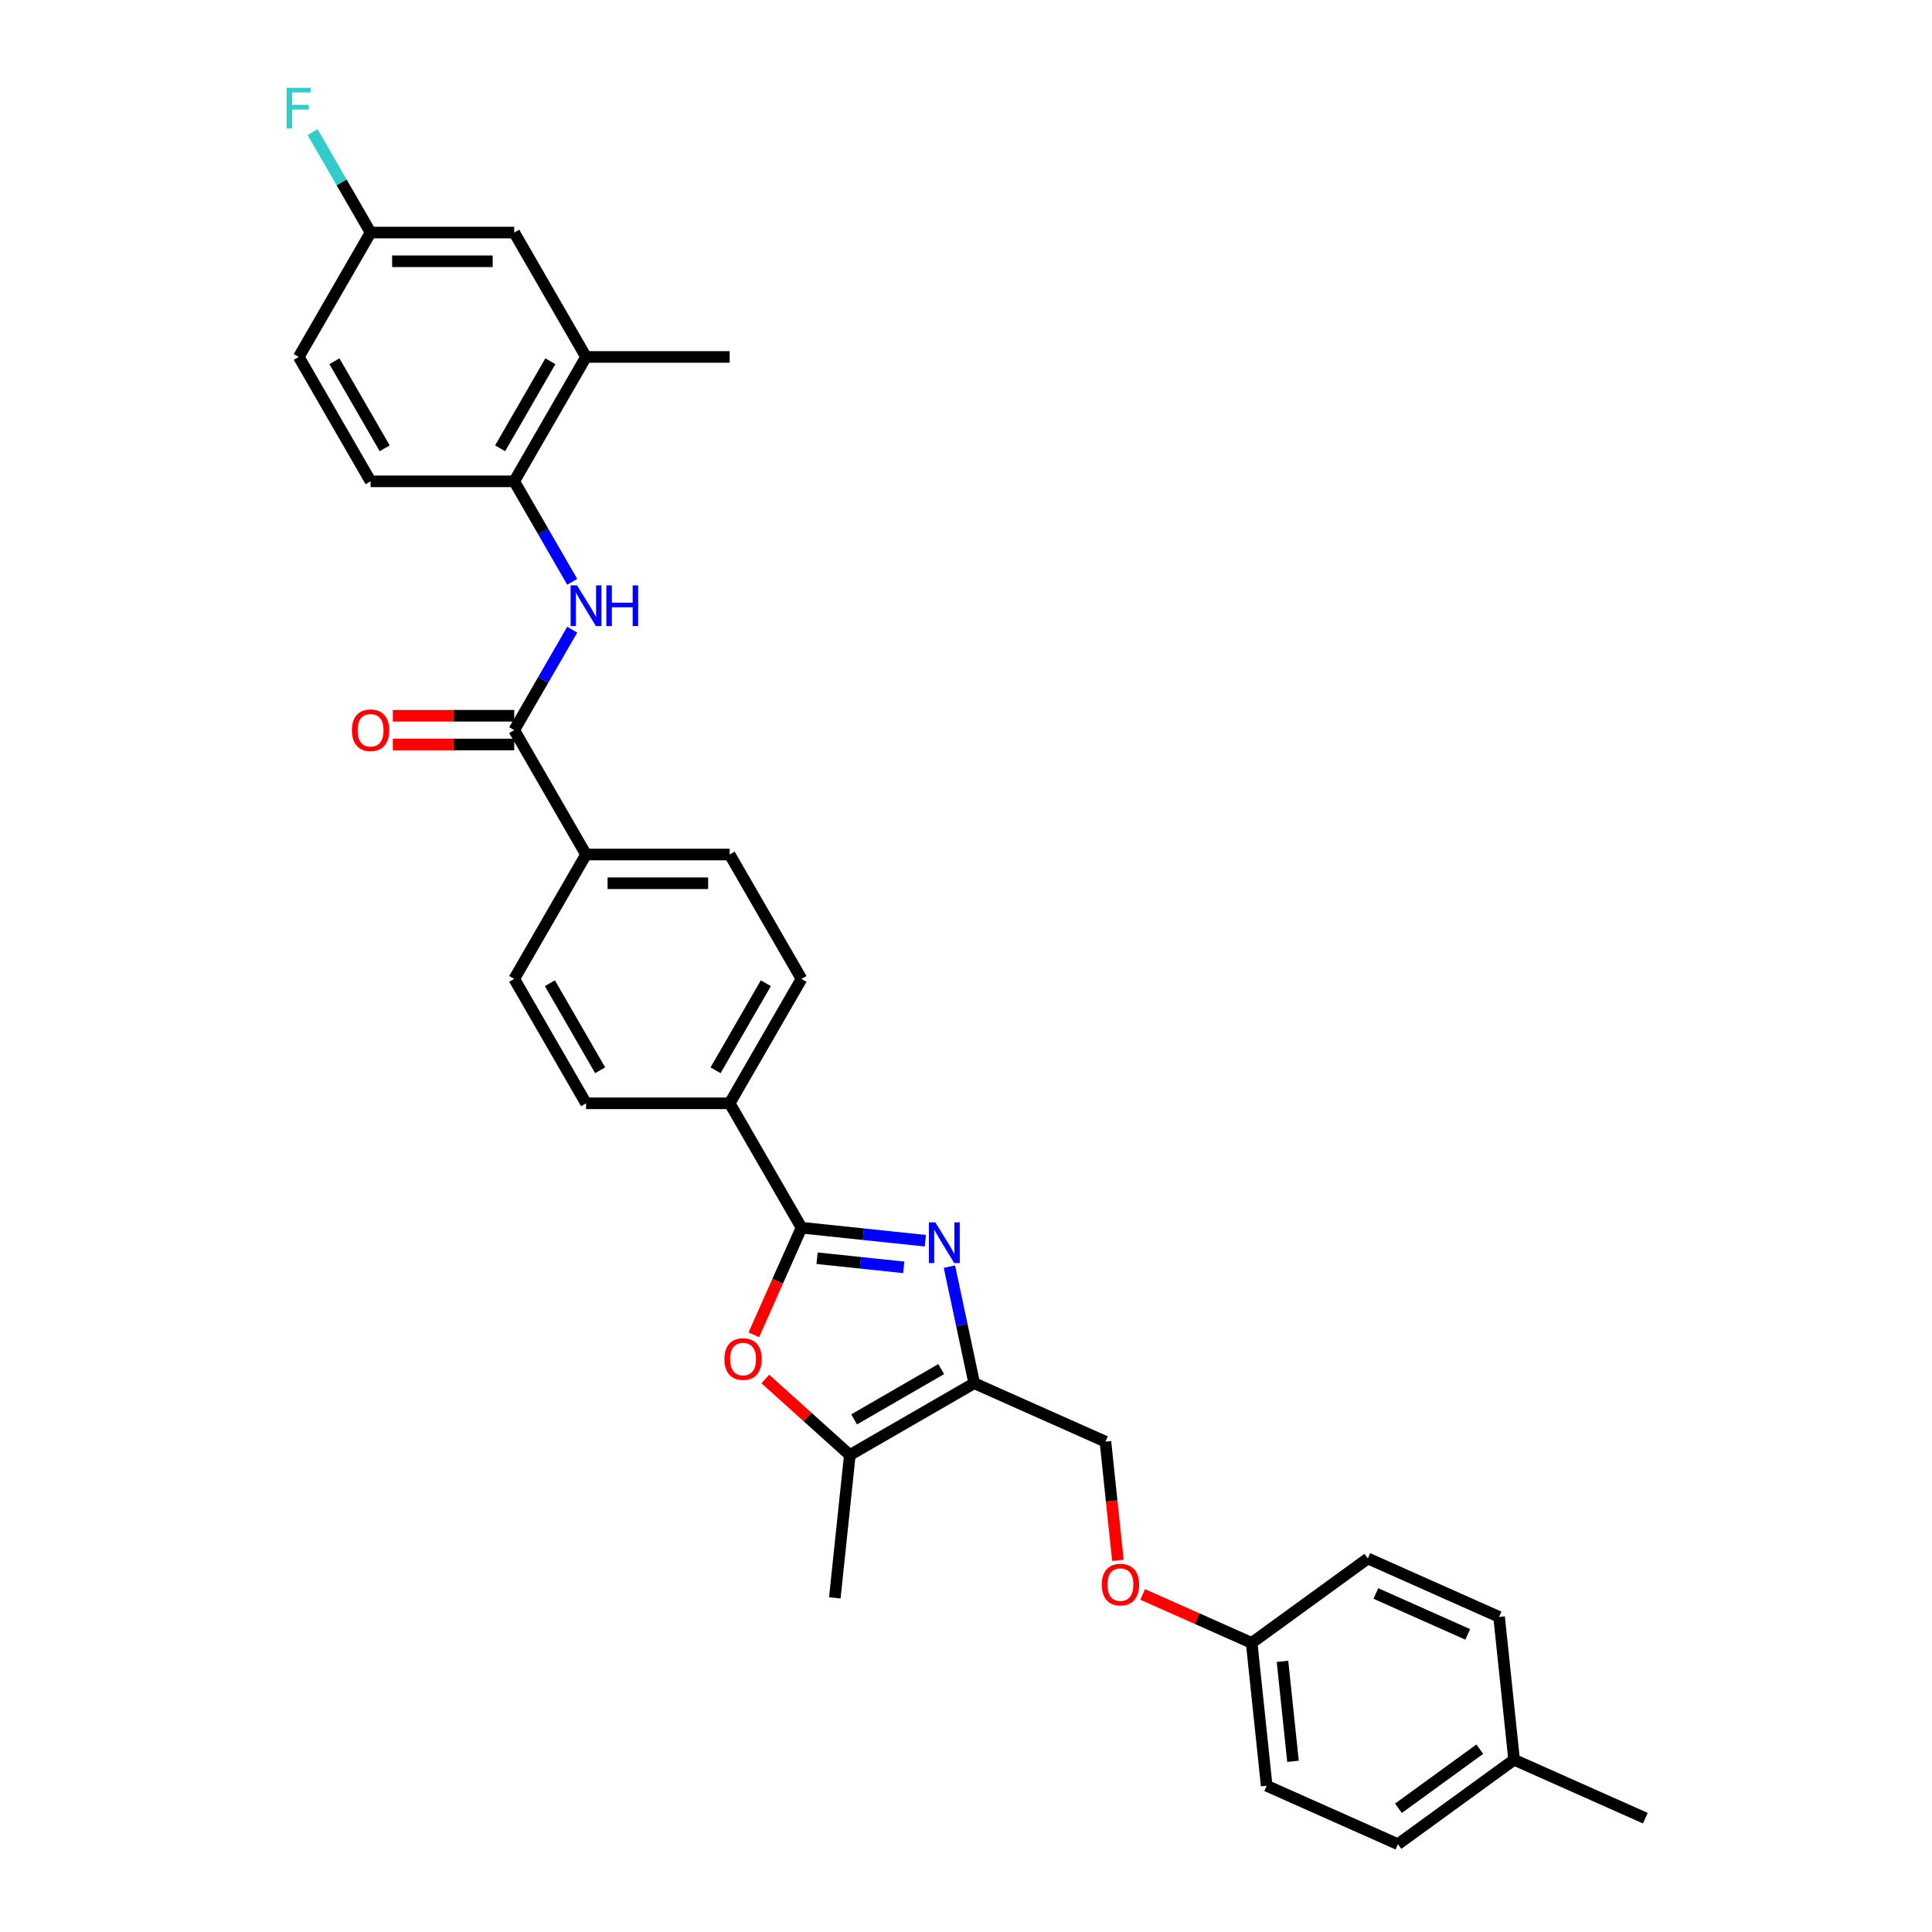 <?xml version='1.0' encoding='iso-8859-1'?>
<svg version='1.1' baseProfile='full'
              xmlns='http://www.w3.org/2000/svg'
                      xmlns:rdkit='http://www.rdkit.org/xml'
                      xmlns:xlink='http://www.w3.org/1999/xlink'
                  xml:space='preserve'
width='1000px' height='1000px' viewBox='0 0 1000 1000'>
<!-- END OF HEADER -->
<rect style='opacity:1.0;fill:#FFFFFF;stroke:none' width='1000' height='1000' x='0' y='0'> </rect>
<path class='bond-0' d='M 478.951,642.192 L 446.903,638.824' style='fill:none;fill-rule:evenodd;stroke:#0000FF;stroke-width:6px;stroke-linecap:butt;stroke-linejoin:miter;stroke-opacity:1' />
<path class='bond-0' d='M 446.903,638.824 L 414.855,635.456' style='fill:none;fill-rule:evenodd;stroke:#000000;stroke-width:6px;stroke-linecap:butt;stroke-linejoin:miter;stroke-opacity:1' />
<path class='bond-0' d='M 467.782,655.97 L 445.349,653.612' style='fill:none;fill-rule:evenodd;stroke:#0000FF;stroke-width:6px;stroke-linecap:butt;stroke-linejoin:miter;stroke-opacity:1' />
<path class='bond-0' d='M 445.349,653.612 L 422.915,651.254' style='fill:none;fill-rule:evenodd;stroke:#000000;stroke-width:6px;stroke-linecap:butt;stroke-linejoin:miter;stroke-opacity:1' />
<path class='bond-1' d='M 491.427,655.613 L 497.839,685.781' style='fill:none;fill-rule:evenodd;stroke:#0000FF;stroke-width:6px;stroke-linecap:butt;stroke-linejoin:miter;stroke-opacity:1' />
<path class='bond-1' d='M 497.839,685.781 L 504.252,715.949' style='fill:none;fill-rule:evenodd;stroke:#000000;stroke-width:6px;stroke-linecap:butt;stroke-linejoin:miter;stroke-opacity:1' />
<path class='bond-2' d='M 414.855,635.456 L 402.519,663.162' style='fill:none;fill-rule:evenodd;stroke:#000000;stroke-width:6px;stroke-linecap:butt;stroke-linejoin:miter;stroke-opacity:1' />
<path class='bond-2' d='M 402.519,663.162 L 390.183,690.869' style='fill:none;fill-rule:evenodd;stroke:#FF0000;stroke-width:6px;stroke-linecap:butt;stroke-linejoin:miter;stroke-opacity:1' />
<path class='bond-7' d='M 414.855,635.456 L 377.682,571.07' style='fill:none;fill-rule:evenodd;stroke:#000000;stroke-width:6px;stroke-linecap:butt;stroke-linejoin:miter;stroke-opacity:1' />
<path class='bond-3' d='M 504.252,715.949 L 439.866,753.122' style='fill:none;fill-rule:evenodd;stroke:#000000;stroke-width:6px;stroke-linecap:butt;stroke-linejoin:miter;stroke-opacity:1' />
<path class='bond-3' d='M 487.159,708.648 L 442.089,734.669' style='fill:none;fill-rule:evenodd;stroke:#000000;stroke-width:6px;stroke-linecap:butt;stroke-linejoin:miter;stroke-opacity:1' />
<path class='bond-10' d='M 504.252,715.949 L 572.171,746.188' style='fill:none;fill-rule:evenodd;stroke:#000000;stroke-width:6px;stroke-linecap:butt;stroke-linejoin:miter;stroke-opacity:1' />
<path class='bond-31' d='M 396.139,713.75 L 418.003,733.436' style='fill:none;fill-rule:evenodd;stroke:#FF0000;stroke-width:6px;stroke-linecap:butt;stroke-linejoin:miter;stroke-opacity:1' />
<path class='bond-31' d='M 418.003,733.436 L 439.866,753.122' style='fill:none;fill-rule:evenodd;stroke:#000000;stroke-width:6px;stroke-linecap:butt;stroke-linejoin:miter;stroke-opacity:1' />
<path class='bond-28' d='M 439.866,753.122 L 432.095,827.061' style='fill:none;fill-rule:evenodd;stroke:#000000;stroke-width:6px;stroke-linecap:butt;stroke-linejoin:miter;stroke-opacity:1' />
<path class='bond-4' d='M 266.162,377.912 L 303.335,442.298' style='fill:none;fill-rule:evenodd;stroke:#000000;stroke-width:6px;stroke-linecap:butt;stroke-linejoin:miter;stroke-opacity:1' />
<path class='bond-5' d='M 266.162,377.912 L 281.173,351.912' style='fill:none;fill-rule:evenodd;stroke:#000000;stroke-width:6px;stroke-linecap:butt;stroke-linejoin:miter;stroke-opacity:1' />
<path class='bond-5' d='M 281.173,351.912 L 296.184,325.912' style='fill:none;fill-rule:evenodd;stroke:#0000FF;stroke-width:6px;stroke-linecap:butt;stroke-linejoin:miter;stroke-opacity:1' />
<path class='bond-11' d='M 266.162,370.477 L 234.751,370.477' style='fill:none;fill-rule:evenodd;stroke:#000000;stroke-width:6px;stroke-linecap:butt;stroke-linejoin:miter;stroke-opacity:1' />
<path class='bond-11' d='M 234.751,370.477 L 203.339,370.477' style='fill:none;fill-rule:evenodd;stroke:#FF0000;stroke-width:6px;stroke-linecap:butt;stroke-linejoin:miter;stroke-opacity:1' />
<path class='bond-11' d='M 266.162,385.346 L 234.751,385.346' style='fill:none;fill-rule:evenodd;stroke:#000000;stroke-width:6px;stroke-linecap:butt;stroke-linejoin:miter;stroke-opacity:1' />
<path class='bond-11' d='M 234.751,385.346 L 203.339,385.346' style='fill:none;fill-rule:evenodd;stroke:#FF0000;stroke-width:6px;stroke-linecap:butt;stroke-linejoin:miter;stroke-opacity:1' />
<path class='bond-6' d='M 296.184,301.14 L 281.173,275.14' style='fill:none;fill-rule:evenodd;stroke:#0000FF;stroke-width:6px;stroke-linecap:butt;stroke-linejoin:miter;stroke-opacity:1' />
<path class='bond-6' d='M 281.173,275.14 L 266.162,249.14' style='fill:none;fill-rule:evenodd;stroke:#000000;stroke-width:6px;stroke-linecap:butt;stroke-linejoin:miter;stroke-opacity:1' />
<path class='bond-8' d='M 266.162,249.14 L 303.335,184.754' style='fill:none;fill-rule:evenodd;stroke:#000000;stroke-width:6px;stroke-linecap:butt;stroke-linejoin:miter;stroke-opacity:1' />
<path class='bond-8' d='M 258.861,232.047 L 284.882,186.977' style='fill:none;fill-rule:evenodd;stroke:#000000;stroke-width:6px;stroke-linecap:butt;stroke-linejoin:miter;stroke-opacity:1' />
<path class='bond-15' d='M 266.162,249.14 L 191.816,249.14' style='fill:none;fill-rule:evenodd;stroke:#000000;stroke-width:6px;stroke-linecap:butt;stroke-linejoin:miter;stroke-opacity:1' />
<path class='bond-13' d='M 377.682,571.07 L 414.855,506.684' style='fill:none;fill-rule:evenodd;stroke:#000000;stroke-width:6px;stroke-linecap:butt;stroke-linejoin:miter;stroke-opacity:1' />
<path class='bond-13' d='M 370.381,553.977 L 396.402,508.907' style='fill:none;fill-rule:evenodd;stroke:#000000;stroke-width:6px;stroke-linecap:butt;stroke-linejoin:miter;stroke-opacity:1' />
<path class='bond-14' d='M 377.682,571.07 L 303.335,571.07' style='fill:none;fill-rule:evenodd;stroke:#000000;stroke-width:6px;stroke-linecap:butt;stroke-linejoin:miter;stroke-opacity:1' />
<path class='bond-12' d='M 303.335,184.754 L 266.162,120.368' style='fill:none;fill-rule:evenodd;stroke:#000000;stroke-width:6px;stroke-linecap:butt;stroke-linejoin:miter;stroke-opacity:1' />
<path class='bond-29' d='M 303.335,184.754 L 377.682,184.754' style='fill:none;fill-rule:evenodd;stroke:#000000;stroke-width:6px;stroke-linecap:butt;stroke-linejoin:miter;stroke-opacity:1' />
<path class='bond-9' d='M 303.335,442.298 L 266.162,506.684' style='fill:none;fill-rule:evenodd;stroke:#000000;stroke-width:6px;stroke-linecap:butt;stroke-linejoin:miter;stroke-opacity:1' />
<path class='bond-32' d='M 303.335,442.298 L 377.682,442.298' style='fill:none;fill-rule:evenodd;stroke:#000000;stroke-width:6px;stroke-linecap:butt;stroke-linejoin:miter;stroke-opacity:1' />
<path class='bond-32' d='M 314.487,457.167 L 366.53,457.167' style='fill:none;fill-rule:evenodd;stroke:#000000;stroke-width:6px;stroke-linecap:butt;stroke-linejoin:miter;stroke-opacity:1' />
<path class='bond-18' d='M 572.171,746.188 L 575.399,776.905' style='fill:none;fill-rule:evenodd;stroke:#000000;stroke-width:6px;stroke-linecap:butt;stroke-linejoin:miter;stroke-opacity:1' />
<path class='bond-18' d='M 575.399,776.905 L 578.628,807.622' style='fill:none;fill-rule:evenodd;stroke:#FF0000;stroke-width:6px;stroke-linecap:butt;stroke-linejoin:miter;stroke-opacity:1' />
<path class='bond-34' d='M 266.162,120.368 L 191.816,120.368' style='fill:none;fill-rule:evenodd;stroke:#000000;stroke-width:6px;stroke-linecap:butt;stroke-linejoin:miter;stroke-opacity:1' />
<path class='bond-34' d='M 255.01,135.237 L 202.968,135.237' style='fill:none;fill-rule:evenodd;stroke:#000000;stroke-width:6px;stroke-linecap:butt;stroke-linejoin:miter;stroke-opacity:1' />
<path class='bond-17' d='M 414.855,506.684 L 377.682,442.298' style='fill:none;fill-rule:evenodd;stroke:#000000;stroke-width:6px;stroke-linecap:butt;stroke-linejoin:miter;stroke-opacity:1' />
<path class='bond-16' d='M 303.335,571.07 L 266.162,506.684' style='fill:none;fill-rule:evenodd;stroke:#000000;stroke-width:6px;stroke-linecap:butt;stroke-linejoin:miter;stroke-opacity:1' />
<path class='bond-16' d='M 310.637,553.977 L 284.615,508.907' style='fill:none;fill-rule:evenodd;stroke:#000000;stroke-width:6px;stroke-linecap:butt;stroke-linejoin:miter;stroke-opacity:1' />
<path class='bond-21' d='M 191.816,249.14 L 154.642,184.754' style='fill:none;fill-rule:evenodd;stroke:#000000;stroke-width:6px;stroke-linecap:butt;stroke-linejoin:miter;stroke-opacity:1' />
<path class='bond-21' d='M 199.117,232.047 L 173.096,186.977' style='fill:none;fill-rule:evenodd;stroke:#000000;stroke-width:6px;stroke-linecap:butt;stroke-linejoin:miter;stroke-opacity:1' />
<path class='bond-20' d='M 591.466,825.258 L 619.663,837.812' style='fill:none;fill-rule:evenodd;stroke:#FF0000;stroke-width:6px;stroke-linecap:butt;stroke-linejoin:miter;stroke-opacity:1' />
<path class='bond-20' d='M 619.663,837.812 L 647.861,850.367' style='fill:none;fill-rule:evenodd;stroke:#000000;stroke-width:6px;stroke-linecap:butt;stroke-linejoin:miter;stroke-opacity:1' />
<path class='bond-19' d='M 191.816,120.368 L 154.642,184.754' style='fill:none;fill-rule:evenodd;stroke:#000000;stroke-width:6px;stroke-linecap:butt;stroke-linejoin:miter;stroke-opacity:1' />
<path class='bond-22' d='M 191.816,120.368 L 176.805,94.368' style='fill:none;fill-rule:evenodd;stroke:#000000;stroke-width:6px;stroke-linecap:butt;stroke-linejoin:miter;stroke-opacity:1' />
<path class='bond-22' d='M 176.805,94.368 L 161.794,68.368' style='fill:none;fill-rule:evenodd;stroke:#33CCCC;stroke-width:6px;stroke-linecap:butt;stroke-linejoin:miter;stroke-opacity:1' />
<path class='bond-24' d='M 647.861,850.367 L 708.008,806.667' style='fill:none;fill-rule:evenodd;stroke:#000000;stroke-width:6px;stroke-linecap:butt;stroke-linejoin:miter;stroke-opacity:1' />
<path class='bond-25' d='M 647.861,850.367 L 655.632,924.306' style='fill:none;fill-rule:evenodd;stroke:#000000;stroke-width:6px;stroke-linecap:butt;stroke-linejoin:miter;stroke-opacity:1' />
<path class='bond-25' d='M 663.814,859.903 L 669.254,911.661' style='fill:none;fill-rule:evenodd;stroke:#000000;stroke-width:6px;stroke-linecap:butt;stroke-linejoin:miter;stroke-opacity:1' />
<path class='bond-23' d='M 783.699,910.846 L 723.551,954.545' style='fill:none;fill-rule:evenodd;stroke:#000000;stroke-width:6px;stroke-linecap:butt;stroke-linejoin:miter;stroke-opacity:1' />
<path class='bond-23' d='M 765.937,905.371 L 723.833,935.961' style='fill:none;fill-rule:evenodd;stroke:#000000;stroke-width:6px;stroke-linecap:butt;stroke-linejoin:miter;stroke-opacity:1' />
<path class='bond-30' d='M 783.699,910.846 L 851.618,941.085' style='fill:none;fill-rule:evenodd;stroke:#000000;stroke-width:6px;stroke-linecap:butt;stroke-linejoin:miter;stroke-opacity:1' />
<path class='bond-33' d='M 783.699,910.846 L 775.927,836.906' style='fill:none;fill-rule:evenodd;stroke:#000000;stroke-width:6px;stroke-linecap:butt;stroke-linejoin:miter;stroke-opacity:1' />
<path class='bond-27' d='M 708.008,806.667 L 775.927,836.906' style='fill:none;fill-rule:evenodd;stroke:#000000;stroke-width:6px;stroke-linecap:butt;stroke-linejoin:miter;stroke-opacity:1' />
<path class='bond-27' d='M 712.148,824.787 L 759.692,845.954' style='fill:none;fill-rule:evenodd;stroke:#000000;stroke-width:6px;stroke-linecap:butt;stroke-linejoin:miter;stroke-opacity:1' />
<path class='bond-26' d='M 655.632,924.306 L 723.551,954.545' style='fill:none;fill-rule:evenodd;stroke:#000000;stroke-width:6px;stroke-linecap:butt;stroke-linejoin:miter;stroke-opacity:1' />
<path  class='atom-0' d='M 484.14 632.699
L 491.04 643.851
Q 491.724 644.952, 492.824 646.944
Q 493.924 648.937, 493.984 649.056
L 493.984 632.699
L 496.779 632.699
L 496.779 653.754
L 493.894 653.754
L 486.49 641.562
Q 485.627 640.134, 484.705 638.498
Q 483.813 636.863, 483.545 636.357
L 483.545 653.754
L 480.809 653.754
L 480.809 632.699
L 484.14 632.699
' fill='#0000FF'/>
<path  class='atom-3' d='M 374.951 703.434
Q 374.951 698.378, 377.449 695.553
Q 379.947 692.728, 384.616 692.728
Q 389.285 692.728, 391.783 695.553
Q 394.281 698.378, 394.281 703.434
Q 394.281 708.549, 391.753 711.463
Q 389.225 714.348, 384.616 714.348
Q 379.976 714.348, 377.449 711.463
Q 374.951 708.579, 374.951 703.434
M 384.616 711.969
Q 387.827 711.969, 389.552 709.828
Q 391.307 707.657, 391.307 703.434
Q 391.307 699.3, 389.552 697.219
Q 387.827 695.107, 384.616 695.107
Q 381.404 695.107, 379.649 697.189
Q 377.924 699.271, 377.924 703.434
Q 377.924 707.687, 379.649 709.828
Q 381.404 711.969, 384.616 711.969
' fill='#FF0000'/>
<path  class='atom-6' d='M 298.681 302.998
L 305.581 314.15
Q 306.265 315.251, 307.365 317.243
Q 308.465 319.236, 308.525 319.355
L 308.525 302.998
L 311.32 302.998
L 311.32 324.053
L 308.436 324.053
L 301.031 311.86
Q 300.168 310.433, 299.246 308.797
Q 298.354 307.162, 298.086 306.656
L 298.086 324.053
L 295.351 324.053
L 295.351 302.998
L 298.681 302.998
' fill='#0000FF'/>
<path  class='atom-6' d='M 313.848 302.998
L 316.703 302.998
L 316.703 311.95
L 327.468 311.95
L 327.468 302.998
L 330.323 302.998
L 330.323 324.053
L 327.468 324.053
L 327.468 314.329
L 316.703 314.329
L 316.703 324.053
L 313.848 324.053
L 313.848 302.998
' fill='#0000FF'/>
<path  class='atom-12' d='M 182.151 377.971
Q 182.151 372.916, 184.649 370.09
Q 187.147 367.265, 191.816 367.265
Q 196.485 367.265, 198.983 370.09
Q 201.481 372.916, 201.481 377.971
Q 201.481 383.086, 198.953 386.001
Q 196.425 388.885, 191.816 388.885
Q 187.176 388.885, 184.649 386.001
Q 182.151 383.116, 182.151 377.971
M 191.816 386.506
Q 195.027 386.506, 196.752 384.365
Q 198.507 382.194, 198.507 377.971
Q 198.507 373.838, 196.752 371.756
Q 195.027 369.644, 191.816 369.644
Q 188.604 369.644, 186.849 371.726
Q 185.124 373.808, 185.124 377.971
Q 185.124 382.224, 186.849 384.365
Q 188.604 386.506, 191.816 386.506
' fill='#FF0000'/>
<path  class='atom-19' d='M 570.277 820.187
Q 570.277 815.131, 572.775 812.306
Q 575.273 809.481, 579.942 809.481
Q 584.611 809.481, 587.109 812.306
Q 589.607 815.131, 589.607 820.187
Q 589.607 825.302, 587.079 828.216
Q 584.551 831.101, 579.942 831.101
Q 575.303 831.101, 572.775 828.216
Q 570.277 825.332, 570.277 820.187
M 579.942 828.722
Q 583.154 828.722, 584.879 826.581
Q 586.633 824.41, 586.633 820.187
Q 586.633 816.053, 584.879 813.971
Q 583.154 811.86, 579.942 811.86
Q 576.73 811.86, 574.976 813.942
Q 573.251 816.023, 573.251 820.187
Q 573.251 824.439, 574.976 826.581
Q 576.73 828.722, 579.942 828.722
' fill='#FF0000'/>
<path  class='atom-23' d='M 148.382 45.455
L 160.902 45.455
L 160.902 47.863
L 151.208 47.863
L 151.208 54.257
L 159.832 54.257
L 159.832 56.696
L 151.208 56.696
L 151.208 66.51
L 148.382 66.51
L 148.382 45.455
' fill='#33CCCC'/>
</svg>
